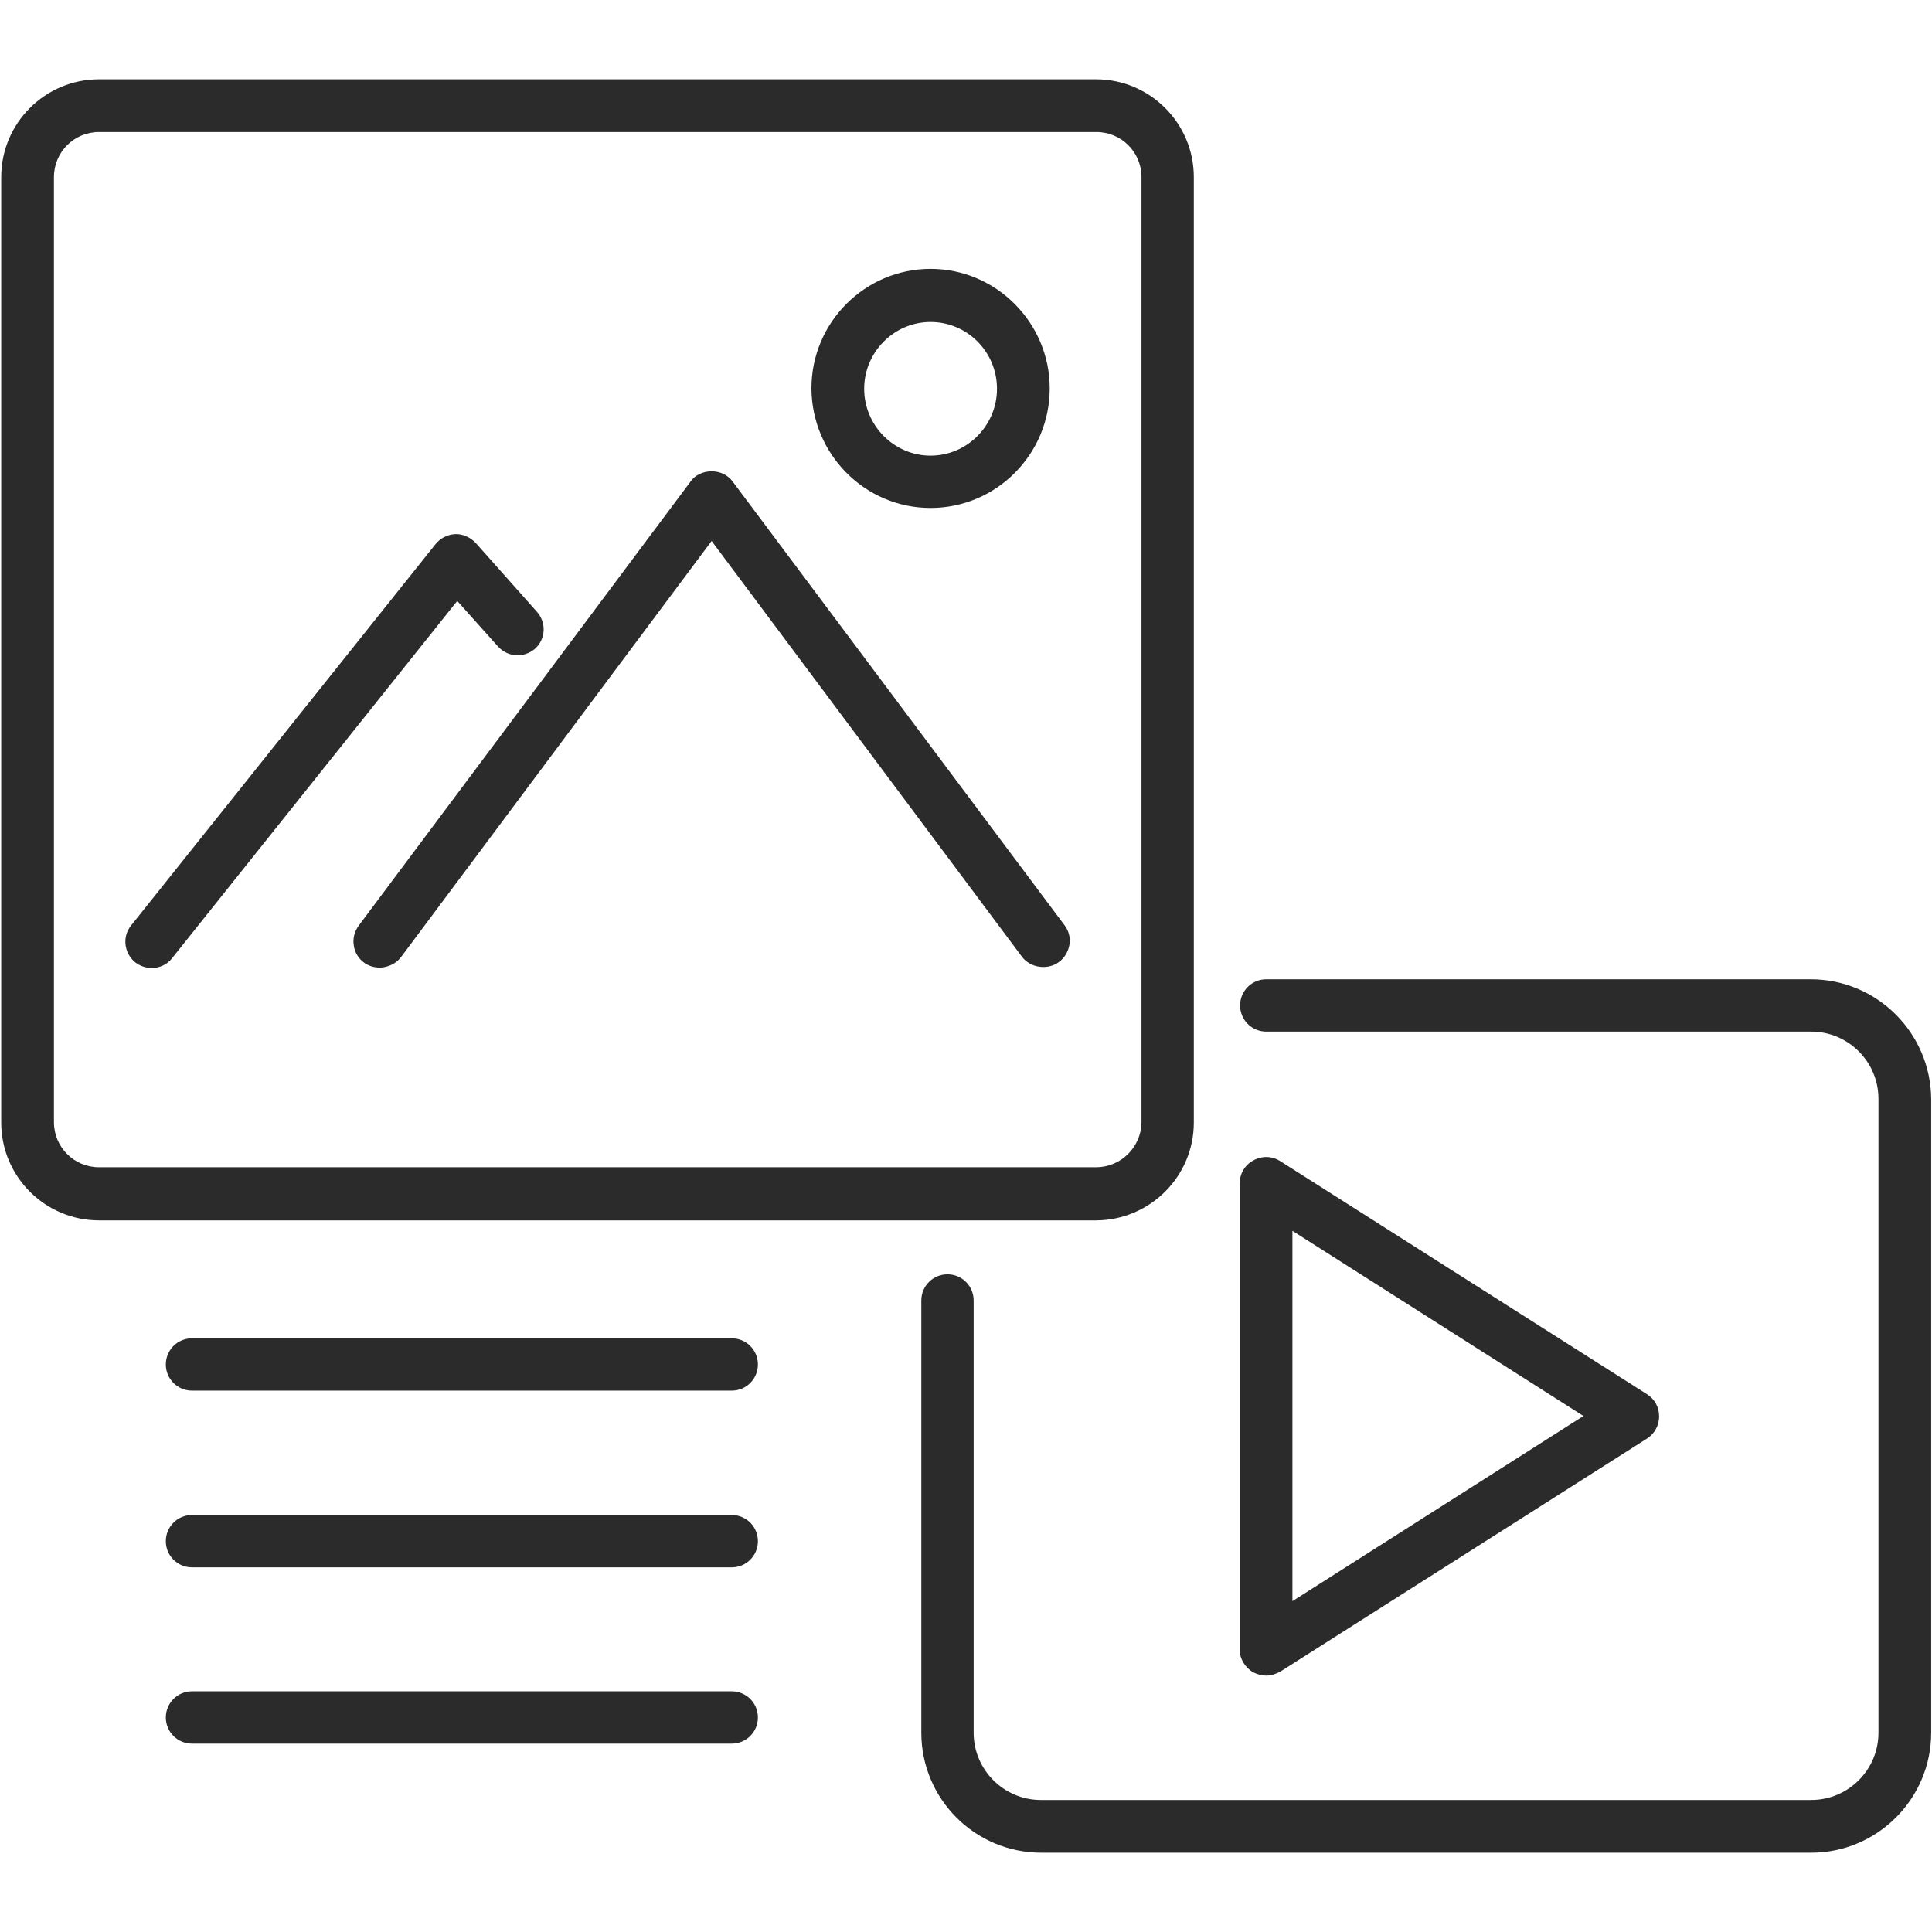 <?xml version="1.0" encoding="utf-8"?>
<!-- Generator: Adobe Illustrator 26.5.2, SVG Export Plug-In . SVG Version: 6.00 Build 0)  -->
<svg version="1.1" xmlns="http://www.w3.org/2000/svg" xmlns:xlink="http://www.w3.org/1999/xlink" x="0px" y="0px"
	 viewBox="0 0 48 48" style="enable-background:new 0 0 48 48;" xml:space="preserve">
<style type="text/css">
	.st0{display:none;}
	.st1{display:inline;}
	.st2{fill:#212529;}
	.st3{fill:#2B2B2B;}
</style>
<g id="Layer_1" class="st0">
	<g class="st1">
		<g>
			<path class="st2" d="M33.75,3.88c6.12,0,11.1,4.98,11.1,11.1c0,1.87-0.47,3.72-1.37,5.34l-0.09,0.17l1.96,3.64l-3.18-1.91
				l-0.19,0.21c-2.1,2.32-5.1,3.64-8.22,3.64c-6.12,0-11.1-4.98-11.1-11.1C22.66,8.86,27.64,3.88,33.75,3.88 M33.75,3.07
				c-6.57,0-11.91,5.34-11.91,11.91s5.34,11.91,11.91,11.91c3.23,0,6.32-1.32,8.56-3.63l2.61,1.57l2.54,1.53l-1.4-2.61l-1.75-3.25
				c0.88-1.69,1.35-3.59,1.35-5.51C45.66,8.41,40.32,3.07,33.75,3.07L33.75,3.07z"/>
		</g>
		<path class="st2" d="M1.42,45.23L4,36.91c-0.95-0.28-1.8-0.85-2.43-1.61c-0.74-0.9-1.15-2.03-1.15-3.2l0-10.34
			c0-1.34,0.52-2.6,1.47-3.55c0.95-0.95,2.21-1.47,3.55-1.47l15.22,0v0.81l-15.22,0c-2.32,0-4.21,1.89-4.21,4.21l0,10.34
			c0,0.98,0.34,1.93,0.96,2.68c0.61,0.74,1.47,1.25,2.4,1.45l0.44,0.09L3.08,42.6l6.86-6.3l17.46,0c2.32,0,4.21-1.89,4.21-4.21
			l0-4.18l0.81,0v4.18c0,1.34-0.52,2.6-1.47,3.55c-0.95,0.95-2.21,1.47-3.55,1.47l-17.15,0L1.42,45.23z"/>
		<path class="st2" d="M21.3,23.06l-17.54,0c-0.22,0-0.41-0.18-0.41-0.41c0-0.22,0.18-0.41,0.41-0.41l17.54,0
			c0.22,0,0.41,0.18,0.41,0.41C21.71,22.88,21.53,23.06,21.3,23.06z"/>
		<path class="st2" d="M25.05,27.15l-21.29,0c-0.22,0-0.41-0.18-0.41-0.41c0-0.22,0.18-0.41,0.41-0.41l21.29,0
			c0.22,0,0.41,0.18,0.41,0.41C25.45,26.97,25.27,27.15,25.05,27.15z"/>
		<path class="st2" d="M13.77,30.94l-10.02,0c-0.22,0-0.41-0.18-0.41-0.41c0-0.22,0.18-0.41,0.41-0.41l10.02,0
			c0.22,0,0.41,0.18,0.41,0.41S14,30.94,13.77,30.94z"/>
		<g>
			<path class="st2" d="M15.81,31.22c0.08,0,0.16-0.01,0.23-0.05c0.08-0.02,0.14-0.07,0.2-0.13c0.06-0.06,0.1-0.12,0.13-0.2
				c0.04-0.07,0.06-0.15,0.05-0.23c-0.01-0.05-0.01-0.11-0.02-0.16c-0.03-0.1-0.08-0.19-0.16-0.27c-0.04-0.03-0.08-0.06-0.12-0.1
				c-0.1-0.06-0.2-0.08-0.31-0.08c-0.08,0-0.16,0.01-0.23,0.05c-0.08,0.02-0.14,0.07-0.2,0.13c-0.06,0.06-0.1,0.12-0.13,0.2
				c-0.04,0.07-0.06,0.15-0.05,0.23c0.01,0.05,0.01,0.11,0.02,0.16c0.03,0.1,0.08,0.19,0.16,0.27c0.04,0.03,0.08,0.06,0.12,0.1
				C15.6,31.19,15.7,31.22,15.81,31.22L15.81,31.22z"/>
		</g>
	</g>
	<g id="Path_269" class="st1">
		<path class="st2" d="M34.18,16.15c-0.34,0-0.62-0.28-0.62-0.62c0-0.34,0.28-0.62,0.62-0.62c1.62,0,2.93-1.31,2.93-2.93
			s-1.31-2.93-2.93-2.93c-1.62,0-2.93,1.31-2.93,2.93c0,0.34-0.28,0.62-0.62,0.62c-0.34,0-0.62-0.28-0.62-0.62
			c0-2.3,1.87-4.18,4.18-4.18c2.3,0,4.18,1.87,4.18,4.18C38.35,14.27,36.48,16.15,34.18,16.15L34.18,16.15z"/>
	</g>
	<g id="Path_271" class="st1">
		<path class="st2" d="M35.52,20.5c-0.01,0.74-0.6,1.33-1.34,1.33c-0.35,0-0.69-0.14-0.94-0.39c-0.25-0.25-0.39-0.58-0.39-0.94
			c0-0.74,0.6-1.33,1.33-1.33C34.91,19.17,35.52,19.76,35.52,20.5z"/>
	</g>
</g>
<g id="Ebene_2" class="st0">
	<g class="st1">
		<g>
			<path class="st3" d="M38.18,32.34c-0.23,0-0.42-0.19-0.42-0.42c0-0.05,0.01-0.1,0.03-0.15c0.39-1.06,0.63-2.24,0.72-3.49
				c0.11-1.56-0.44-3.25-0.88-4.31c-0.15,0.32-0.36,0.61-0.62,0.86c-0.59,0.57-1.36,0.86-2.18,0.83c-1.55-0.06-2.8-1.31-2.86-2.86
				c-0.05-1.14,0.55-2.19,1.56-2.74c1.12-0.6,1.75-1.89,1.56-3.2c-0.1-0.7-0.35-1.41-0.73-2.1c-0.27-0.48-0.61-0.95-0.97-1.41
				c0.02,0.16,0.03,0.31,0.03,0.44c0,1.02-0.43,2-1.17,2.69c-0.75,0.7-1.73,1.06-2.77,0.99c-1.9-0.12-3.41-1.71-3.45-3.61
				c-0.02-0.85,0.24-1.66,0.73-2.28c0.05-0.07,0.1-0.13,0.15-0.2c1.37-1.89,1.26-4.5-0.26-6.35c-0.94-1.14-1.77-2.13-2.37-2.85
				l0.07,0.41c0.39,2.2-0.42,4.3-2.43,6.25c-0.61,0.58-1.33,1.15-2.21,1.83c-1.43,1.11-1.95,3.06-1.26,4.73
				c0.68,1.65,1.31,3.32,1.26,4.33c-0.01,2.03-1.66,3.68-3.69,3.68c-2.04,0-3.69-1.66-3.69-3.69c0-0.03,0-0.44,0.12-1
				c-1.5,1.39-2.14,2.97-2.56,4.39c-0.7,2.37-0.48,5.3,0.65,8.47c0.08,0.22-0.04,0.46-0.26,0.54c-0.22,0.08-0.46-0.04-0.54-0.26
				c-1.19-3.34-1.42-6.45-0.67-9c0.56-1.88,1.48-4.03,4.06-5.75c0.16-0.11,0.38-0.09,0.53,0.05c0.14,0.14,0.17,0.35,0.07,0.52
				c-0.54,0.9-0.56,2.02-0.56,2.03c0,1.57,1.28,2.85,2.85,2.85c1.57,0,2.85-1.28,2.85-2.85c0-0.01,0-0.02,0-0.02
				c0.05-0.84-0.58-2.48-1.19-3.97c-0.84-2.03-0.21-4.38,1.52-5.72c0.86-0.66,1.56-1.21,2.14-1.77c1.82-1.76,2.53-3.56,2.18-5.49
				l-0.35-1.96c-0.03-0.19,0.06-0.37,0.24-0.46c0.17-0.08,0.38-0.04,0.5,0.11c0.01,0.02,1.47,1.74,3.39,4.06
				c1.77,2.15,1.89,5.18,0.3,7.38c-0.05,0.07-0.11,0.15-0.17,0.23c-0.37,0.47-0.56,1.08-0.55,1.74c0.03,1.47,1.2,2.7,2.66,2.79
				c0.8,0.05,1.56-0.22,2.14-0.76c0.58-0.54,0.9-1.28,0.9-2.08c0-0.49-0.21-1.47-0.44-2c-0.08-0.19-0.01-0.42,0.18-0.53
				c0.18-0.11,0.41-0.06,0.54,0.1c0.16,0.2,0.34,0.42,0.52,0.64c0.58,0.7,1.23,1.5,1.71,2.34c0.44,0.78,0.72,1.59,0.83,2.39
				c0.24,1.66-0.57,3.29-2,4.06c-0.72,0.39-1.15,1.14-1.12,1.96c0.04,1.09,0.96,2.01,2.05,2.05c0.59,0.02,1.14-0.19,1.57-0.6
				c0.42-0.41,0.65-0.95,0.65-1.54c0-0.19,0.13-0.36,0.32-0.41c0.19-0.05,0.38,0.04,0.47,0.21c0.07,0.12,1.67,3.08,1.48,5.85
				c-0.09,1.32-0.35,2.56-0.76,3.69c-0.01,0.02-0.01,0.04-0.02,0.06C38.5,32.24,38.35,32.34,38.18,32.34z"/>
		</g>
		<g>
			<path class="st3" d="M24.15,47.83c-0.08,0-0.15-0.02-0.22-0.06c-0.02-0.01-2.12-1.29-4.6-3.33c-2.3-1.89-5.42-4.85-7.21-8.2
				c-1.44-2.69-0.92-6.09,1.26-8.26c1.38-1.38,3.3-2.13,5.26-2.06c1.96,0.07,3.81,0.96,5.09,2.45l0.43,0.5l0.43-0.5
				c1.28-1.48,3.13-2.37,5.09-2.45c1.96-0.07,3.87,0.68,5.26,2.06c2.18,2.18,2.7,5.58,1.26,8.26c-1.79,3.35-4.91,6.31-7.21,8.2
				c-2.48,2.04-4.58,3.32-4.6,3.33C24.3,47.81,24.22,47.83,24.15,47.83z M18.36,26.75c-1.66,0-3.21,0.64-4.39,1.82
				c-1.92,1.92-2.38,4.91-1.11,7.27c3,5.61,9.96,10.23,11.29,11.07c1.32-0.84,8.29-5.46,11.29-11.07c1.26-2.37,0.81-5.35-1.11-7.27
				c-1.24-1.24-2.88-1.88-4.63-1.81c-1.75,0.07-3.34,0.83-4.48,2.15l0,0l-0.75,0.87c-0.16,0.19-0.48,0.19-0.64,0l-0.75-0.87
				c-1.14-1.32-2.73-2.09-4.48-2.15C18.52,26.75,18.44,26.75,18.36,26.75z M24.89,28.64L24.89,28.64L24.89,28.64z"/>
		</g>
	</g>
</g>
<g id="Ebene_3">
	<g>
		<path class="st3" d="M44.99,24.33H31.46c-0.36,0-0.65,0.29-0.65,0.65s0.29,0.65,0.65,0.65h13.54c0.92,0,1.67,0.75,1.67,1.67v15.75
			c0,0.92-0.75,1.67-1.67,1.67H25.86c-0.92,0-1.67-0.75-1.67-1.67V32.31c0-0.36-0.29-0.65-0.65-0.65s-0.65,0.29-0.65,0.65v10.74
			c0,1.64,1.33,2.98,2.98,2.98h19.13c1.64,0,2.98-1.34,2.98-2.98V27.31C47.97,25.66,46.63,24.33,44.99,24.33z"/>
		<path class="st3" d="M31.14,41.55c0.1,0.05,0.21,0.08,0.32,0.08c0.12,0,0.24-0.04,0.35-0.1l9.11-5.79c0.19-0.12,0.3-0.33,0.3-0.55
			c0-0.23-0.11-0.43-0.3-0.55l-9.11-5.79c-0.2-0.13-0.46-0.14-0.67-0.02c-0.21,0.11-0.34,0.33-0.34,0.57v11.59
			C30.8,41.21,30.93,41.43,31.14,41.55z M32.11,39.78v-9.2l7.23,4.6L32.11,39.78z"/>
		<path class="st3" d="M18.18,33.25H4.77c-0.36,0-0.65,0.29-0.65,0.65s0.29,0.65,0.65,0.65h13.41c0.36,0,0.65-0.29,0.65-0.65
			S18.54,33.25,18.18,33.25z"/>
		<path class="st3" d="M18.18,37.64H4.77c-0.36,0-0.65,0.29-0.65,0.65s0.29,0.65,0.65,0.65h13.41c0.36,0,0.65-0.29,0.65-0.65
			S18.54,37.64,18.18,37.64z"/>
		<path class="st3" d="M18.18,42.02H4.77c-0.36,0-0.65,0.29-0.65,0.65s0.29,0.65,0.65,0.65h13.41c0.36,0,0.65-0.29,0.65-0.65
			S18.54,42.02,18.18,42.02z"/>
		<path class="st3" d="M29.66,27.89V4.4c0-1.34-1.09-2.43-2.43-2.43H2.46c-1.34,0-2.43,1.09-2.43,2.43v23.49
			c0,1.34,1.09,2.43,2.43,2.43h24.78C28.57,30.31,29.66,29.23,29.66,27.89z M27.23,29H2.46c-0.62,0-1.12-0.5-1.12-1.12V4.4
			c0-0.62,0.5-1.12,1.12-1.12h24.78c0.62,0,1.12,0.5,1.12,1.12v23.49C28.35,28.5,27.85,29,27.23,29z"/>
		<path class="st3" d="M18.2,11.96c-0.12-0.16-0.31-0.25-0.52-0.25s-0.41,0.09-0.52,0.25L8.91,23c-0.1,0.14-0.15,0.31-0.12,0.49
			c0.02,0.17,0.12,0.33,0.26,0.43C9.16,24,9.3,24.04,9.44,24.04c0.03,0,0.06,0,0.1-0.01c0.17-0.03,0.33-0.12,0.43-0.26l7.71-10.33
			l7.71,10.33c0.21,0.28,0.64,0.34,0.92,0.13c0.14-0.1,0.23-0.26,0.26-0.43c0.03-0.17-0.02-0.35-0.12-0.48L18.2,11.96z"/>
		<path class="st3" d="M12.37,16.06c0.12,0.13,0.28,0.21,0.45,0.22c0.17,0.01,0.34-0.05,0.47-0.16c0.27-0.24,0.29-0.65,0.05-0.92
			l-1.52-1.71c-0.13-0.14-0.33-0.23-0.51-0.22c-0.19,0.01-0.37,0.1-0.49,0.25l-7.56,9.47c-0.23,0.28-0.18,0.69,0.1,0.92
			c0.12,0.09,0.26,0.14,0.41,0.14c0.2,0,0.39-0.09,0.51-0.25l7.08-8.87L12.37,16.06z"/>
		<path class="st3" d="M23.12,12.62c1.63,0,2.96-1.33,2.96-2.97c0-1.63-1.33-2.97-2.96-2.97s-2.96,1.33-2.96,2.97
			C20.17,11.29,21.49,12.62,23.12,12.62z M21.47,9.66c0-0.91,0.74-1.66,1.65-1.66c0.91,0,1.65,0.74,1.65,1.66
			c0,0.91-0.74,1.66-1.65,1.66C22.21,11.32,21.47,10.57,21.47,9.66z"/>
	</g>
</g>
</svg>
